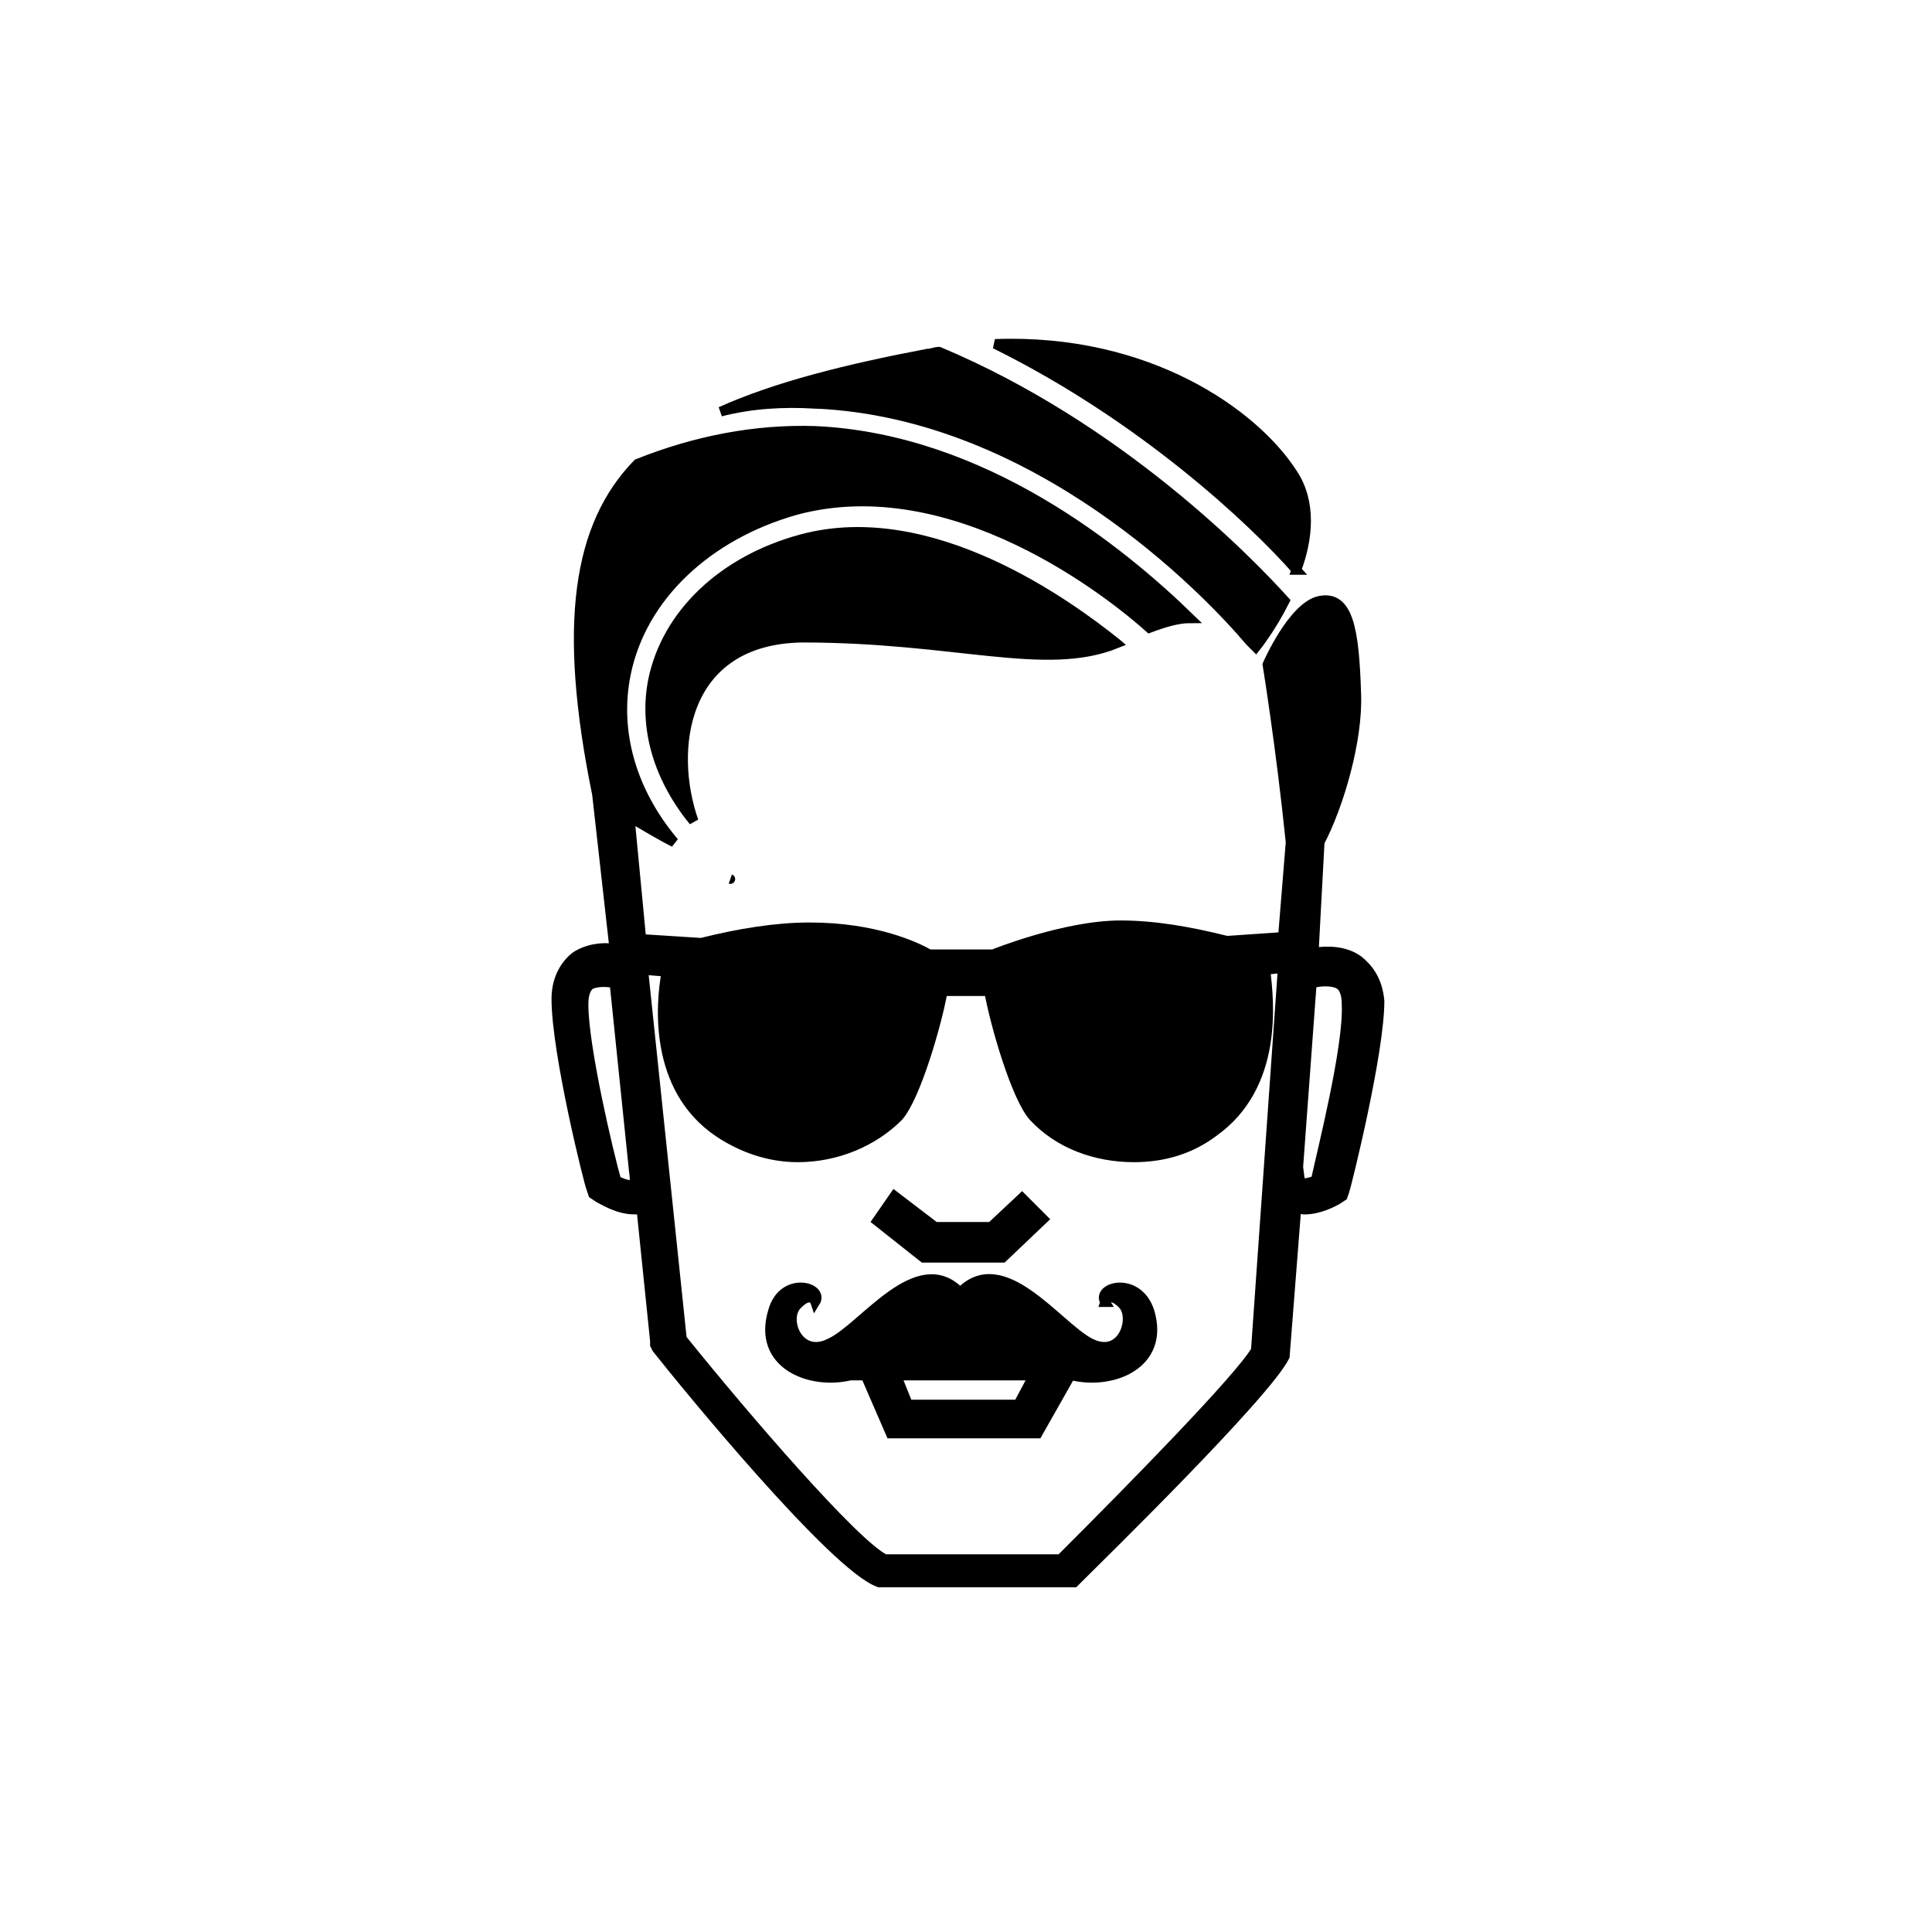<?xml version="1.0" encoding="UTF-8"?> <svg xmlns="http://www.w3.org/2000/svg" viewBox="0 0 100 100" fill-rule="evenodd"><path d="m57.199 67.398s0.199-0.602 0.898 0.102c0.699 0.699 0 2.898-1.699 2-1.699-0.898-4.5-4.898-6.699-2.602-2.199-2.301-5 1.801-6.699 2.602-1.699 0.898-2.5-1.301-1.699-2 0.699-0.699 0.898-0.102 0.898-0.102 0.5-0.801-1.699-1.398-2.199 0.5-0.801 2.699 1.898 3.801 4 3.301h0.801l1.301 3h7.602l1.699-3h0.102c2.102 0.5 4.801-0.602 4-3.301-0.605-1.898-2.805-1.297-2.305-0.5zm-4.5 5.301h-5.699l-0.602-1.5h7.102z" stroke-width="0.5" stroke="black"></path><path d="m70.301 49.699c-0.699-0.5-1.602-0.5-2.301-0.398l0.301-5.602v-0.102c1-1.898 2-5.301 1.898-7.699-0.102-3.301-0.398-5.102-1.898-4.801-1.398 0.301-2.699 3.301-2.699 3.301s0.699 4.301 1.199 9.199l-0.398 4.898-2.898 0.199c-2-0.5-3.801-0.801-5.5-0.801-2.898 0-6.602 1.5-6.602 1.5h-3.301c-0.703-0.395-2.801-1.395-6.203-1.395-1.699 0-3.602 0.301-5.602 0.801l-3.102-0.199-0.602-6.301c0.699 0.398 1.5 0.898 2.301 1.301-2.199-2.602-3.102-5.699-2.5-8.699 0.801-4 4.199-7.199 8.801-8.5 8.199-2.199 16.398 4.398 18.301 6.102 0.801-0.301 1.5-0.5 2.102-0.5-3.602-3.5-10.699-9.301-19.398-9.699-3.102-0.102-6.199 0.5-9.199 1.699-3.102 3.199-3.898 8.301-2.102 17.102l0.898 8c-0.602-0.102-1.398 0-2 0.398-0.398 0.301-1 1-1 2.199 0 2.801 1.699 9.602 1.801 9.801l0.102 0.301 0.301 0.199c0.199 0.102 1 0.602 1.801 0.602h0.398l0.699 6.801v0.199l0.102 0.199c1.5 1.898 9.199 11.301 11.5 12.102h10.102l0.199-0.199c1-1 9.699-9.5 10.699-11.5l0.602-7.699c0.102 0 0.301 0.102 0.398 0.102 0.801 0 1.5-0.398 1.699-0.5l0.301-0.199 0.102-0.301c0.102-0.301 1.801-7.102 1.801-9.801-0.102-1.109-0.602-1.707-1.102-2.109zm-37.5 11.602c-0.102 0.102-0.5 0-0.898-0.199-0.398-1.398-1.699-6.898-1.699-9.102 0-0.5 0.102-0.801 0.301-1 0.301-0.199 0.898-0.199 1.301-0.102l1 9.699c0.094 0.602-0.004 0.703-0.004 0.703zm32.199 8.598c-0.898 1.5-6.398 7.102-10.102 10.801h-9.102c-1.602-0.801-7.199-7.301-10.5-11.398l-2-19.102 1.199 0.102c-0.301 1.602-0.699 6 2.699 8.301 1.199 0.801 2.602 1.301 4.102 1.301 2 0 3.898-0.801 5.199-2.102 0.898-1 2-4.801 2.301-6.5h2.398c0.301 1.699 1.398 5.5 2.301 6.5 1.301 1.398 3.199 2.102 5.199 2.102 1.5 0 2.898-0.398 4.102-1.301 3.398-2.398 2.898-6.801 2.699-8.398l0.898-0.102zm3.102-8.797c-0.301 0.102-0.699 0.199-0.801 0.102l-0.102-0.801 0.699-9.5c0.301-0.102 1.102-0.199 1.5 0.102 0.199 0.199 0.301 0.5 0.301 1 0.102 2.195-1.301 7.695-1.598 9.098z" stroke-width="0.5" stroke="black"></path><path d="m51.898 65.102l2.102-2-1.102-1.102-1.598 1.5h-2.902l-2.098-1.602-0.902 1.301 2.402 1.902z" stroke-width="0.5" stroke="black"></path><path d="m67.102 29.5c0.602-1.602 0.801-3.5-0.199-5-2-3.102-7.5-7-15.398-6.699 7.695 3.801 13.395 9.199 15.598 11.699z" stroke-width="0.5" stroke="black"></path><path d="m42.199 20.898c11.5 0.5 20.301 9.699 22.5 12.301l0.301 0.301s0.801-1 1.5-2.398c-1.898-2.102-8.602-9-17.898-12.898-0.199 0-0.398 0.102-0.602 0.102-4.199 0.801-7.801 1.699-10.699 3 1.598-0.406 3.199-0.504 4.898-0.406z" stroke-width="0.5" stroke="black"></path><path d="m37.801 45.5c0.301 0.102 0.301 0.102 0 0z" stroke-width="0.5" stroke="black"></path><path d="m57.801 33.301c-2.5-2-9.602-7.199-16.301-5.398-4.102 1.102-7 3.898-7.699 7.301-0.5 2.5 0.301 5.102 2.102 7.301-1.301-3.699-0.602-9.398 5.602-9.5 7.996-0.004 12.598 1.797 16.297 0.297z" stroke-width="0.5" stroke="black"></path></svg> 